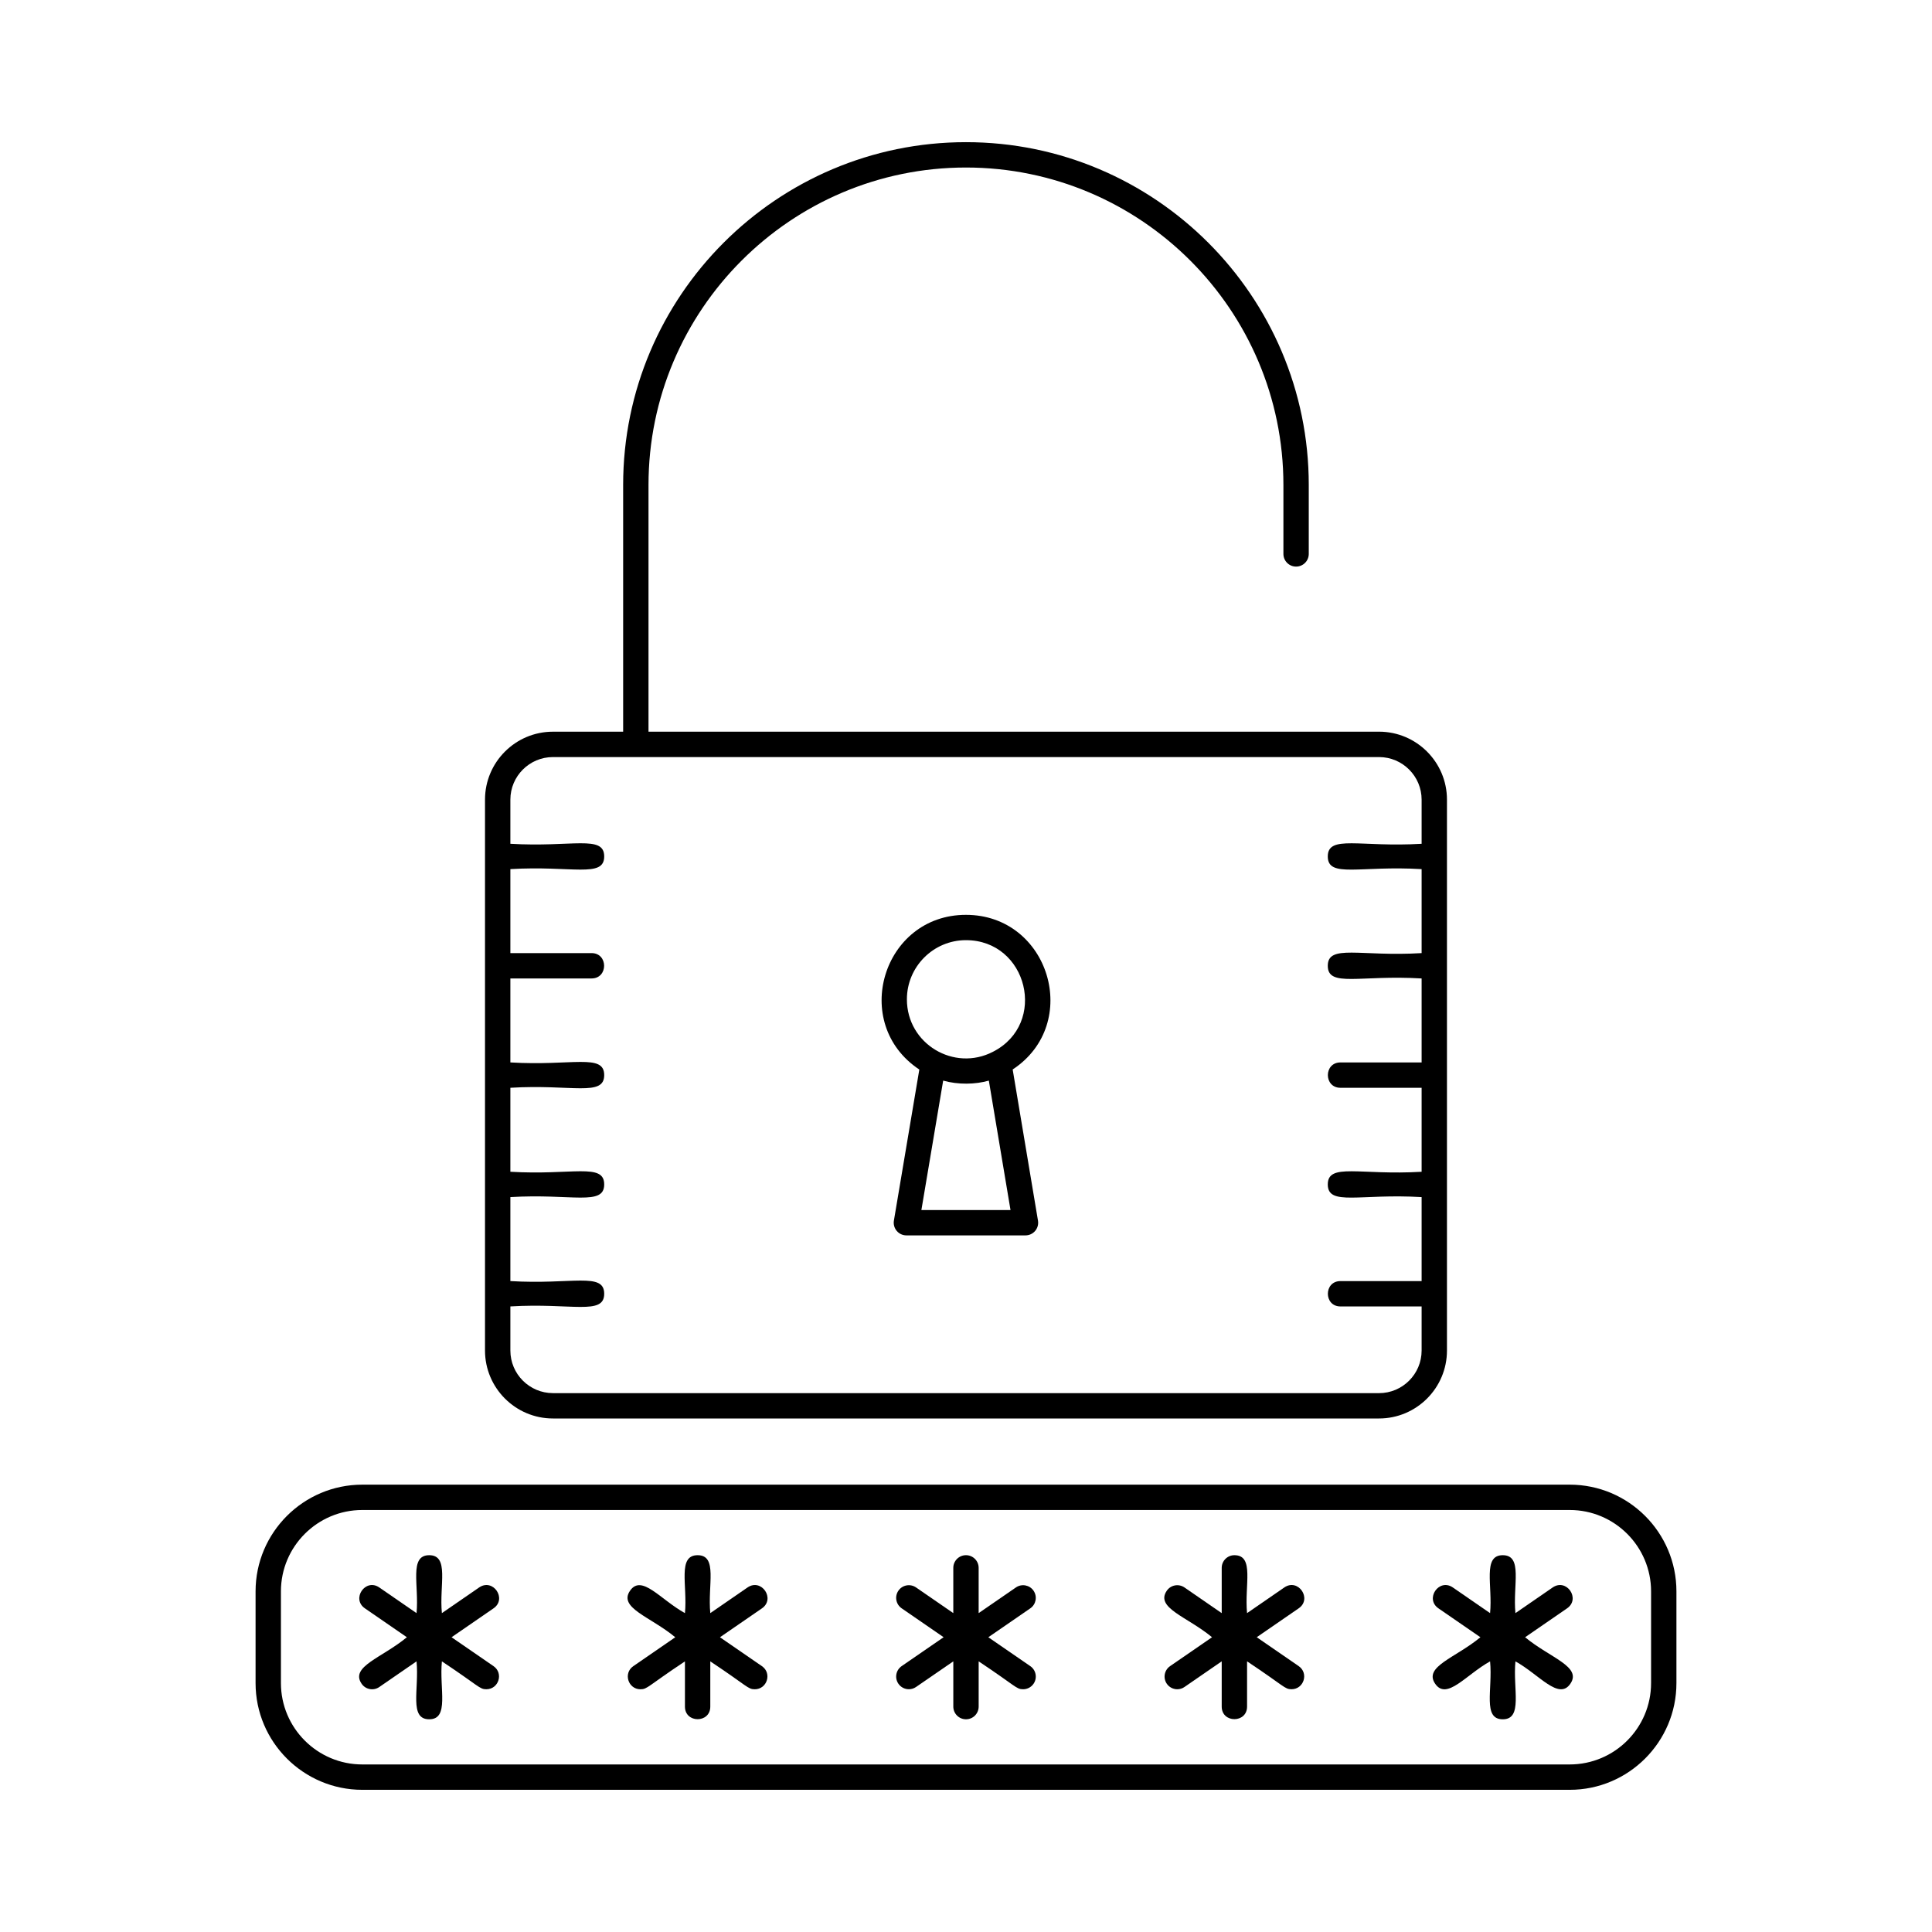 <?xml version="1.0" encoding="UTF-8"?>
<!-- Uploaded to: SVG Repo, www.svgrepo.com, Generator: SVG Repo Mixer Tools -->
<svg fill="#000000" width="800px" height="800px" version="1.1" viewBox="144 144 512 512" xmlns="http://www.w3.org/2000/svg">
 <g>
  <path d="m559.99 537.45h-319.98c-15.594 0-28.281 12.688-28.281 28.281v24.309c0 15.594 12.688 28.281 28.281 28.281h319.98c15.594 0 28.281-12.688 28.281-28.281v-24.309c0.004-15.598-12.684-28.281-28.277-28.281zm21.562 52.586c0 11.891-9.672 21.562-21.562 21.562h-319.98c-11.891 0-21.562-9.672-21.562-21.562v-24.309c0-11.891 9.672-21.562 21.562-21.562h319.98c11.891 0 21.562 9.672 21.562 21.562z"/>
  <path d="m290.54 519.91h218.92c9.926 0 18-8.074 18-18.004v-146c0-9.926-8.074-18.004-18-18.004l-193.6 0.004v-65.383c0-46.391 37.738-84.129 84.129-84.129 46.391 0 84.129 37.738 84.129 84.129v18.27c0 1.855 1.504 3.359 3.359 3.359s3.359-1.504 3.359-3.359v-18.27c0-50.094-40.754-90.848-90.848-90.848s-90.848 40.754-90.848 90.848v65.383h-18.609c-9.926 0-18 8.074-18 18.004v146c0.004 9.922 8.078 18 18.004 18zm0-175.28h21.918c-4.301 0 62.625 0.008 197 0 6.223 0 11.285 5.062 11.285 11.285v11.695c-16.281 0.984-24.867-2.449-24.867 3.359 0 5.816 8.523 2.371 24.867 3.359v22.254c-16.281 0.984-24.867-2.449-24.867 3.359 0 5.816 8.523 2.371 24.867 3.359v22.254h-21.512c-4.445 0-4.441 6.719 0 6.719h21.512v22.254c-16.281 0.984-24.867-2.449-24.867 3.359 0 5.816 8.523 2.371 24.867 3.359v22.254h-21.512c-4.445 0-4.441 6.719 0 6.719h21.512v11.691c0 6.223-5.062 11.285-11.285 11.285l-218.92-0.004c-6.223 0-11.285-5.062-11.285-11.285v-11.691c16.281-0.984 24.867 2.449 24.867-3.359 0-5.816-8.523-2.371-24.867-3.359v-22.254c16.281-0.984 24.867 2.449 24.867-3.359 0-5.816-8.523-2.371-24.867-3.359v-22.254c16.281-0.984 24.867 2.449 24.867-3.359 0-5.816-8.523-2.371-24.867-3.359v-22.254h21.512c4.445 0 4.441-6.719 0-6.719h-21.512v-22.254c16.281-0.984 24.867 2.449 24.867-3.359 0-5.816-8.523-2.371-24.867-3.359v-11.695c0-6.219 5.062-11.281 11.285-11.281z"/>
  <path d="m387.63 427.44-6.738 40.031c-0.164 0.973 0.113 1.973 0.746 2.727 0.641 0.758 1.578 1.191 2.566 1.191h31.559c0.988 0 1.926-0.434 2.566-1.188 0.637-0.754 0.91-1.75 0.746-2.723l-6.707-40.055c18.438-12.145 9.703-40.98-12.387-40.98-22.039-0.004-30.77 28.77-12.352 40.996zm0.547 37.23 5.773-34.297c3.965 1.121 8.527 1.031 12.102 0l5.742 34.297zm11.805-71.516c16.344 0 21.785 22.141 7.148 29.586-10.258 5.324-22.793-2.055-22.793-13.91 0-8.641 7.019-15.676 15.645-15.676z"/>
  <path d="m270.98 564.69-9.875 6.805c-0.727-7.422 2.051-15.352-3.359-15.352-5.414 0-2.644 8.059-3.359 15.352l-9.875-6.805c-3.672-2.519-7.461 3.019-3.812 5.535l11.125 7.66c-6.609 5.481-15.125 7.773-11.984 12.336 1.043 1.52 3.133 1.918 4.672 0.859l9.875-6.805c0.727 7.422-2.051 15.352 3.359 15.352 5.414 0 2.644-8.059 3.359-15.352 9.941 6.609 9.949 7.394 11.777 7.394 3.281 0 4.625-4.254 1.91-6.125l-11.125-7.66 11.125-7.66c3.648-2.516-0.129-8.055-3.812-5.535z"/>
  <path d="m342.11 564.69-9.875 6.805c-0.727-7.422 2.051-15.352-3.359-15.352-5.414 0-2.644 8.059-3.359 15.352-6.523-3.609-11.477-10.398-14.547-5.941-3.144 4.562 5.387 6.867 11.984 12.336l-11.125 7.66c-2.719 1.871-1.363 6.125 1.91 6.125 1.832 0 1.891-0.82 11.777-7.394v11.992c0 4.441 6.719 4.445 6.719 0v-11.992c9.941 6.609 9.949 7.394 11.777 7.394 3.281 0 4.625-4.254 1.91-6.125l-11.125-7.66 11.125-7.66c3.644-2.519-0.129-8.059-3.812-5.539z"/>
  <path d="m417.9 565.55c-1.043-1.523-3.137-1.914-4.672-0.859l-9.875 6.801v-11.992c0-1.855-1.504-3.359-3.359-3.359-1.855 0-3.359 1.504-3.359 3.359v11.992l-9.875-6.805c-1.535-1.051-3.621-0.664-4.672 0.859-1.055 1.527-0.668 3.621 0.859 4.672l11.125 7.66-11.125 7.66c-1.527 1.055-1.914 3.144-0.859 4.672 0.648 0.945 1.699 1.453 2.769 1.453 0.656 0 1.32-0.191 1.902-0.594l9.879-6.793v11.992c0 1.855 1.504 3.359 3.359 3.359s3.359-1.504 3.359-3.359v-11.992c9.941 6.609 9.949 7.394 11.777 7.394 1.07 0 2.117-0.508 2.769-1.453 1.055-1.527 0.668-3.621-0.859-4.672l-11.125-7.66 11.125-7.66c1.527-1.055 1.91-3.148 0.855-4.676z"/>
  <path d="m484.36 564.69-9.875 6.805c-0.727-7.422 2.051-15.352-3.359-15.352-1.855 0-3.359 1.504-3.359 3.359v11.992l-9.875-6.805c-1.535-1.051-3.621-0.664-4.672 0.859-3.144 4.562 5.387 6.867 11.984 12.336l-11.125 7.66c-1.527 1.055-1.914 3.144-0.859 4.672 0.648 0.945 1.699 1.453 2.769 1.453 0.656 0 1.32-0.191 1.902-0.594l9.875-6.805v11.992c0 4.441 6.719 4.445 6.719 0v-11.992c9.941 6.609 9.949 7.394 11.777 7.394 3.281 0 4.625-4.254 1.91-6.125l-11.125-7.66 11.125-7.66c3.648-2.512-0.129-8.051-3.812-5.531z"/>
  <path d="m555.48 564.69-9.875 6.805c-0.727-7.422 2.051-15.352-3.359-15.352-5.414 0-2.644 8.059-3.359 15.352l-9.875-6.805c-3.672-2.519-7.461 3.019-3.812 5.535l11.125 7.66c-6.609 5.481-15.125 7.773-11.984 12.336 3.074 4.473 8.191-2.43 14.547-5.941 0.727 7.422-2.051 15.352 3.359 15.352 5.414 0 2.644-8.059 3.359-15.352 6.285 3.473 11.477 10.41 14.547 5.941 3.144-4.562-5.387-6.867-11.984-12.336l11.125-7.66c3.648-2.516-0.129-8.055-3.812-5.535z"/>
 </g>
</svg>